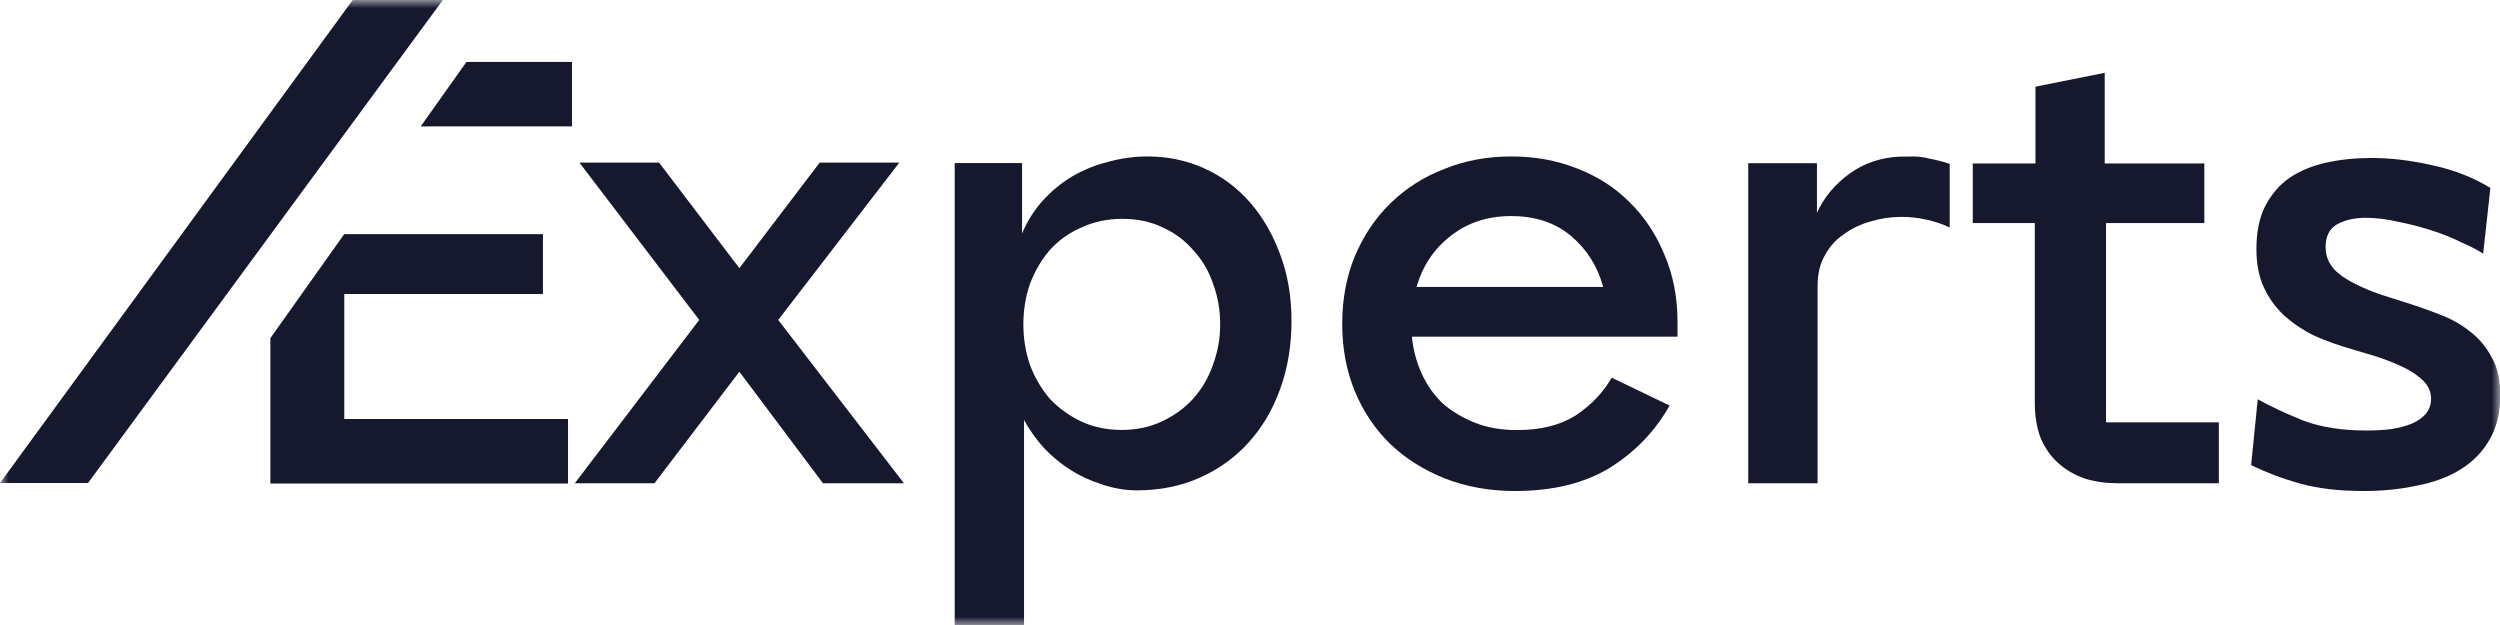 <svg width="152" height="38" viewBox="0 0 152 38" fill="none" xmlns="http://www.w3.org/2000/svg">
<mask id="mask0_1152_27689" style="mask-type:luminance" maskUnits="userSpaceOnUse" x="0" y="0" width="152" height="38">
<path d="M152 0H0V38H152V0Z" fill="white"/>
</mask>
<g mask="url(#mask0_1152_27689)">
<path fill-rule="evenodd" clip-rule="evenodd" d="M22.957 3.766H22.088V4.99L22.957 3.766ZM25.577 7.687L28.361 3.766H34.777V7.687H25.577ZM16.438 20.56L20.932 14.229V14.237H33.011V17.875H20.932V25.476H34.536V29.398H16.438V20.56Z" fill="#16182E"/>
<path fill-rule="evenodd" clip-rule="evenodd" d="M21.445 0L0 29.368H5.351L26.926 0H21.445Z" fill="#16182E"/>
<path d="M137.27 24.276C138.044 24.707 138.966 25.138 140.035 25.569C141.104 25.973 142.386 26.175 143.882 26.175C144.39 26.175 144.884 26.148 145.365 26.094C145.845 26.014 146.26 25.906 146.607 25.771C146.981 25.609 147.275 25.407 147.489 25.165C147.702 24.895 147.809 24.585 147.809 24.235C147.809 23.723 147.555 23.279 147.048 22.902C146.567 22.497 145.725 22.093 144.523 21.689L143.04 21.245C142.185 21.002 141.397 20.719 140.676 20.396C139.981 20.046 139.367 19.628 138.833 19.143C138.325 18.658 137.924 18.092 137.63 17.446C137.336 16.799 137.19 16.031 137.19 15.142C137.19 14.118 137.363 13.256 137.711 12.556C138.085 11.828 138.579 11.249 139.193 10.818C139.834 10.387 140.583 10.077 141.437 9.888C142.292 9.7 143.201 9.605 144.162 9.605C145.365 9.605 146.607 9.754 147.889 10.05C149.172 10.319 150.347 10.777 151.416 11.424L150.975 15.425C150.655 15.21 150.214 14.98 149.653 14.738C149.118 14.469 148.517 14.226 147.849 14.011C147.181 13.795 146.5 13.62 145.806 13.485C145.111 13.323 144.456 13.243 143.842 13.243C143.147 13.243 142.559 13.377 142.079 13.647C141.625 13.916 141.397 14.374 141.397 15.021C141.397 15.668 141.664 16.206 142.199 16.637C142.733 17.069 143.561 17.486 144.683 17.89L146.086 18.335C146.861 18.577 147.595 18.833 148.29 19.103C149.011 19.372 149.639 19.722 150.173 20.153C150.735 20.584 151.175 21.11 151.496 21.73C151.843 22.322 152.017 23.09 152.017 24.033C152.017 25.111 151.79 26.027 151.336 26.781C150.908 27.509 150.32 28.102 149.572 28.559C148.824 29.017 147.943 29.341 146.928 29.529C145.939 29.745 144.87 29.853 143.722 29.853C142.226 29.853 140.943 29.705 139.875 29.408C138.806 29.112 137.804 28.735 136.869 28.277L137.27 24.276Z" fill="#16182E"/>
<path d="M123.756 9.94V5.271L127.967 4.426V9.94H134.024V13.563H128.047V25.679H134.906V29.382H128.769C128.047 29.382 127.379 29.288 126.764 29.1C126.149 28.885 125.614 28.577 125.16 28.174C124.705 27.772 124.344 27.262 124.077 26.645C123.836 26.027 123.716 25.303 123.716 24.471V13.563H119.945V9.94H123.756Z" fill="#16182E"/>
<path d="M110.47 9.923V12.944C110.898 12.004 111.554 11.212 112.438 10.567C113.321 9.923 114.352 9.574 115.53 9.52H116.012C116.467 9.493 116.896 9.533 117.297 9.641C117.726 9.721 118.141 9.829 118.542 9.963V13.831C118.087 13.616 117.605 13.455 117.096 13.347C116.614 13.24 116.119 13.186 115.61 13.186C114.968 13.186 114.338 13.28 113.723 13.468C113.134 13.629 112.598 13.884 112.116 14.234C111.634 14.556 111.246 14.986 110.952 15.523C110.657 16.033 110.51 16.651 110.51 17.376V29.383H106.293V9.923H110.47Z" fill="#16182E"/>
<path d="M85.844 20.468C85.924 21.273 86.124 22.025 86.444 22.724C86.764 23.422 87.19 24.026 87.723 24.536C88.282 25.019 88.935 25.409 89.681 25.704C90.427 26 91.28 26.148 92.239 26.148C93.678 26.148 94.864 25.852 95.796 25.261C96.729 24.643 97.462 23.878 97.995 22.965L101.512 24.657C100.633 26.215 99.42 27.477 97.875 28.443C96.329 29.383 94.411 29.853 92.119 29.853C90.574 29.853 89.148 29.598 87.843 29.088C86.564 28.578 85.458 27.88 84.525 26.993C83.593 26.08 82.873 25.006 82.367 23.771C81.861 22.536 81.607 21.18 81.607 19.703C81.607 18.199 81.861 16.829 82.367 15.594C82.9 14.332 83.619 13.258 84.525 12.372C85.458 11.459 86.55 10.76 87.802 10.277C89.055 9.767 90.414 9.512 91.879 9.512C93.318 9.512 94.651 9.753 95.876 10.237C97.129 10.72 98.195 11.405 99.074 12.291C99.98 13.177 100.686 14.238 101.192 15.473C101.725 16.708 101.992 18.064 101.992 19.541V20.468H85.844ZM97.475 17.447C97.129 16.185 96.476 15.151 95.516 14.345C94.557 13.54 93.345 13.137 91.879 13.137C90.441 13.137 89.215 13.54 88.202 14.345C87.19 15.124 86.497 16.158 86.124 17.447H97.475Z" fill="#16182E"/>
<path d="M58.045 38.046V9.915H62.141V14.194C62.462 13.44 62.877 12.781 63.385 12.216C63.921 11.624 64.523 11.126 65.192 10.723C65.888 10.319 66.624 10.023 67.4 9.835C68.177 9.619 68.966 9.512 69.769 9.512C71.001 9.512 72.152 9.754 73.223 10.238C74.293 10.723 75.217 11.409 75.993 12.296C76.769 13.184 77.385 14.247 77.84 15.485C78.295 16.696 78.523 18.041 78.523 19.521C78.523 21.001 78.295 22.373 77.84 23.638C77.385 24.902 76.743 25.992 75.913 26.907C75.083 27.822 74.093 28.535 72.942 29.046C71.79 29.557 70.519 29.813 69.127 29.813C68.404 29.813 67.695 29.692 66.999 29.45C66.303 29.234 65.661 28.938 65.071 28.562C64.483 28.185 63.947 27.741 63.465 27.23C62.984 26.692 62.582 26.127 62.261 25.535V38.046H58.045ZM68.203 26.14C69.113 26.14 69.93 25.965 70.653 25.615C71.402 25.266 72.031 24.808 72.54 24.243C73.075 23.651 73.477 22.965 73.744 22.185C74.039 21.404 74.186 20.584 74.186 19.723C74.186 18.835 74.039 18.001 73.744 17.221C73.477 16.44 73.075 15.768 72.54 15.203C72.031 14.611 71.415 14.153 70.693 13.83C69.97 13.48 69.154 13.306 68.243 13.306C67.333 13.306 66.504 13.48 65.754 13.83C65.005 14.153 64.362 14.611 63.827 15.203C63.318 15.794 62.917 16.48 62.622 17.261C62.355 18.041 62.221 18.862 62.221 19.723C62.221 20.584 62.355 21.404 62.622 22.185C62.917 22.965 63.318 23.651 63.827 24.243C64.362 24.808 64.991 25.266 65.714 25.615C66.463 25.965 67.293 26.14 68.203 26.14Z" fill="#16182E"/>
<path d="M42.513 19.452L35.229 9.887H40.072L44.954 16.304L49.837 9.887H54.679L47.315 19.452L54.959 29.381H50.037L44.954 22.6L39.792 29.381H34.949L42.513 19.452Z" fill="#16182E"/>
</g>
</svg>
